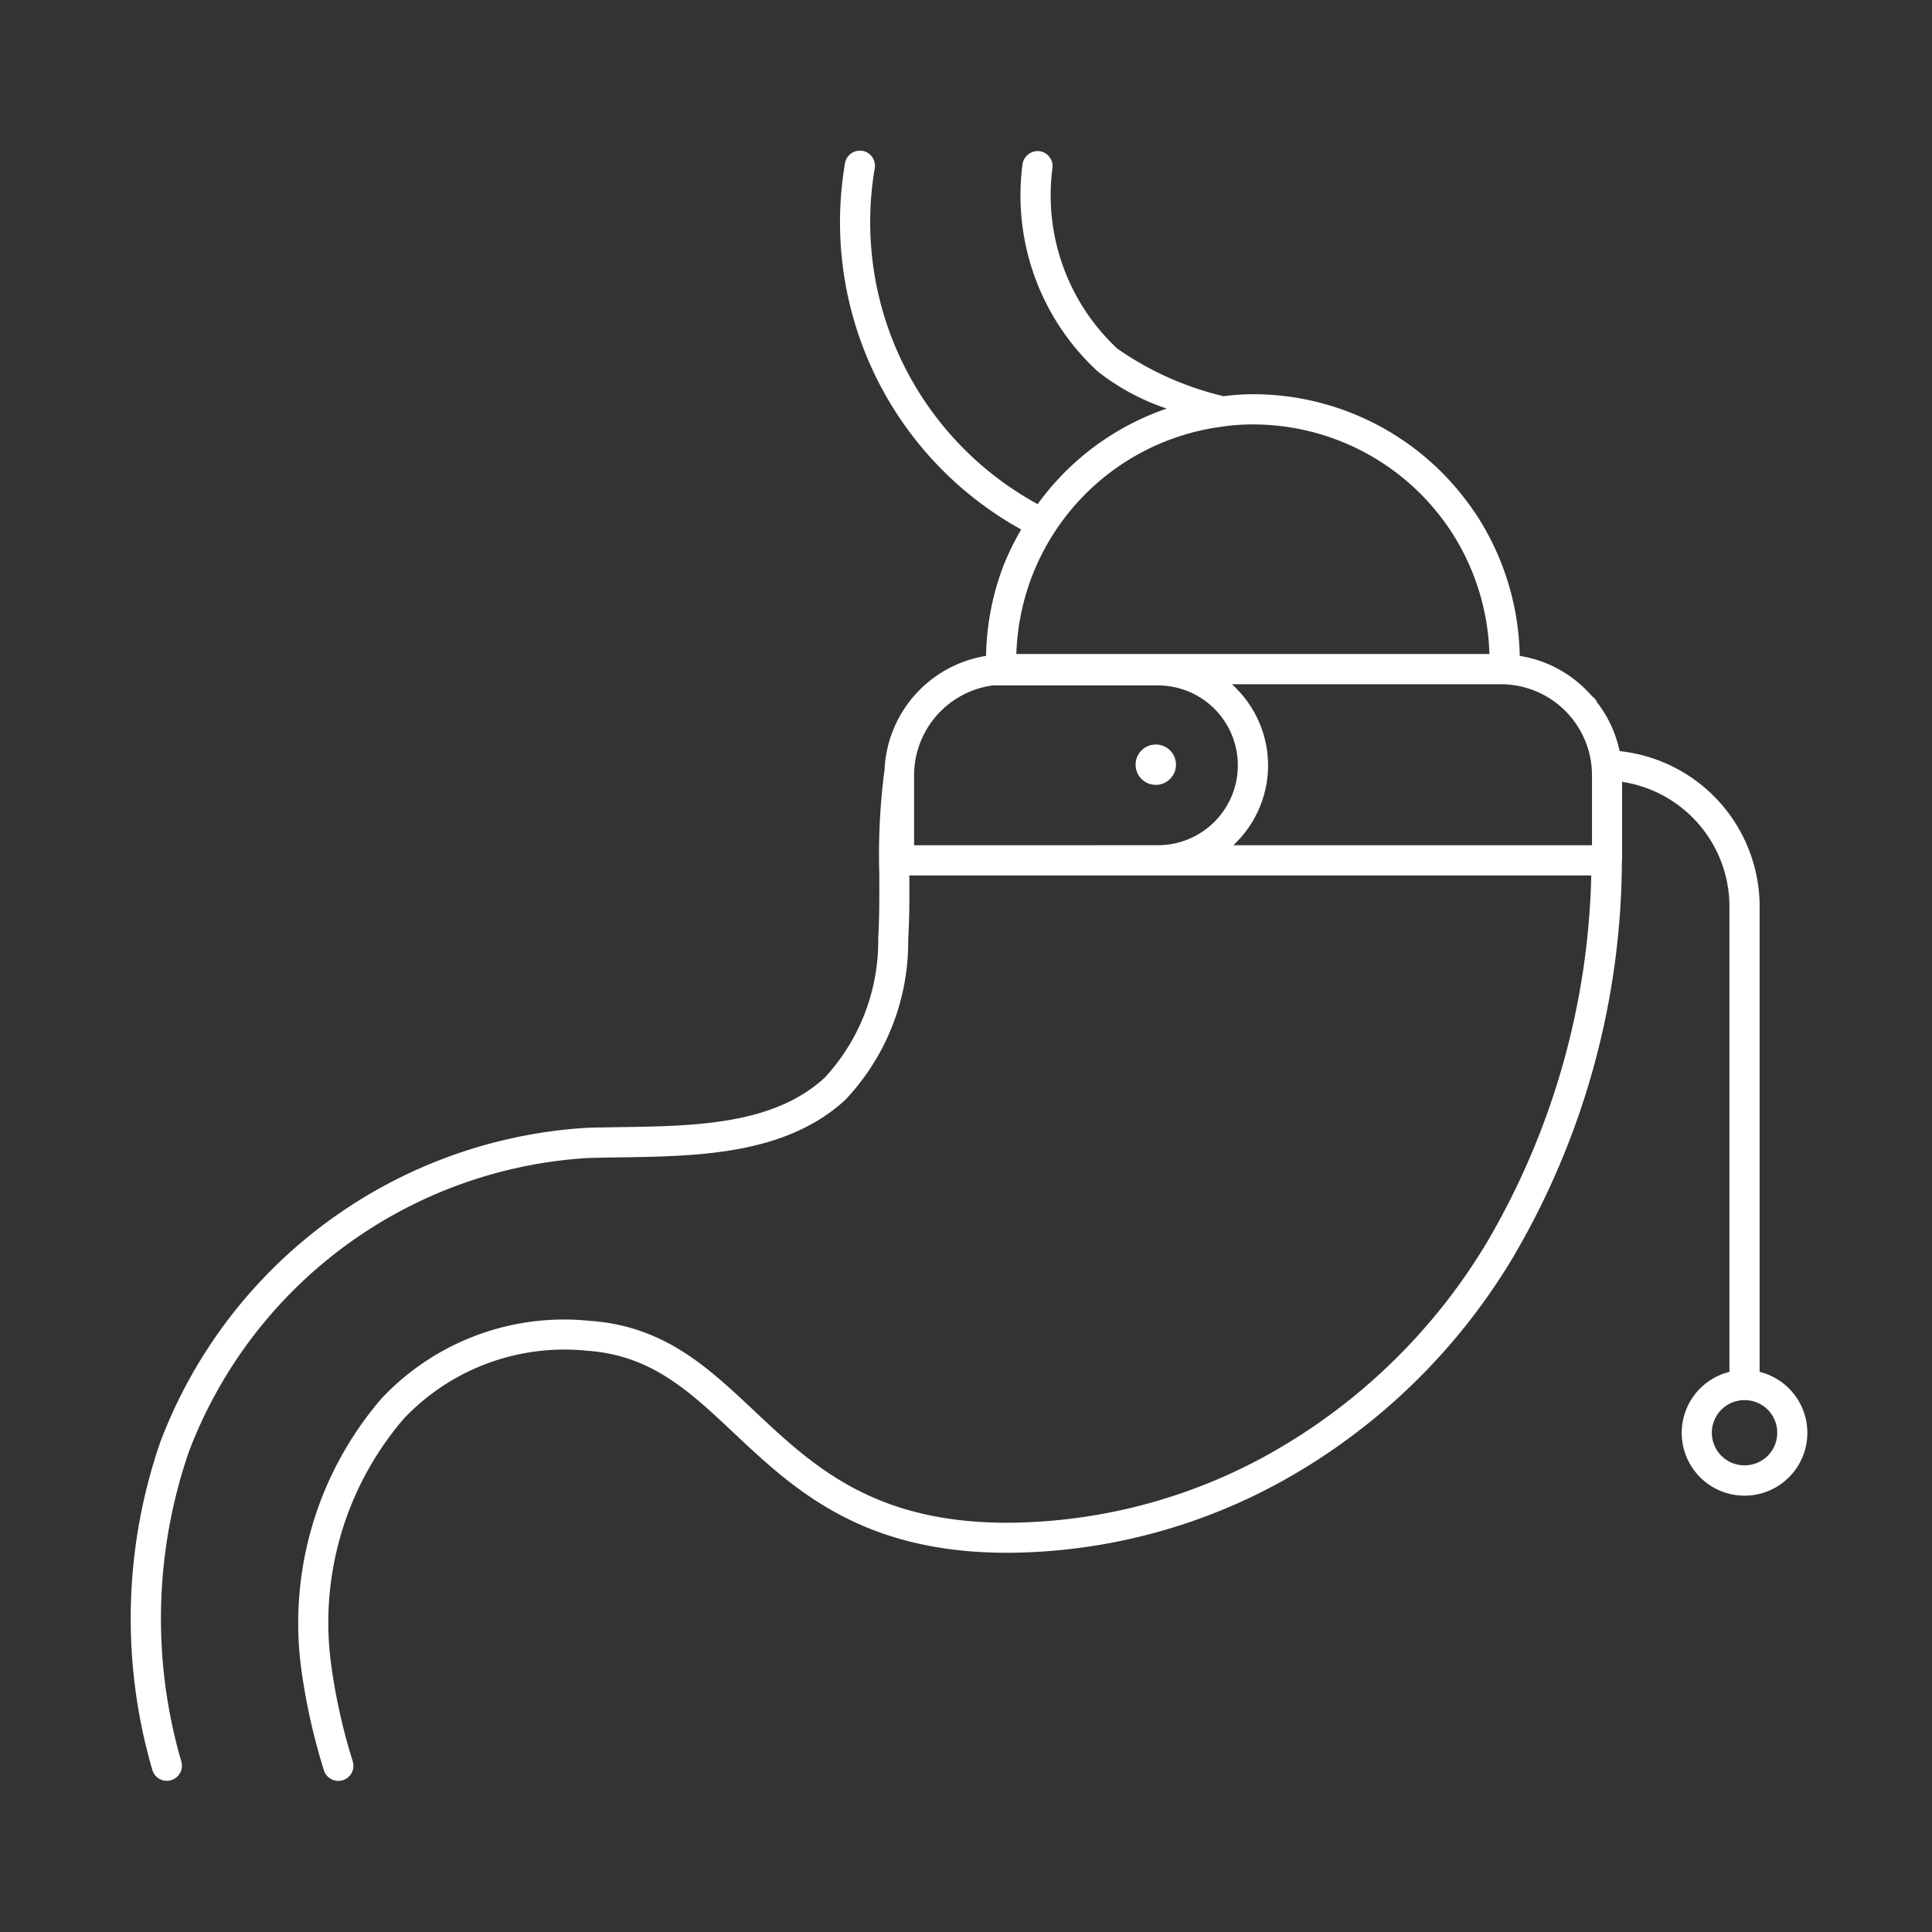 <svg id="Layer_1" data-name="Layer 1" xmlns="http://www.w3.org/2000/svg" viewBox="0 0 64 64"><rect x="0" y="0" width="64" height="64" fill="#333333" stroke="none"/><defs><style>.cls-1{fill:#fff;}</style></defs><title>FILE</title><circle class="cls-1" cx="38.287" cy="25.331" r="0.669"/><path class="cls-1" d="M58.29,45.447V30a5.184,5.184,0,0,0-4.638-5.118,3.979,3.979,0,0,0-.743-1.611.492.492,0,0,0-.171-.207,3.989,3.989,0,0,0-2.395-1.337,8.858,8.858,0,0,0-1.49-4.756c-.011-.015-.021-.029-.033-.043a8.84,8.84,0,0,0-7.313-3.869,7.885,7.885,0,0,0-.978.065,10.3,10.3,0,0,1-3.515-1.574,6.944,6.944,0,0,1-2.148-6,.5.5,0,0,0-.452-.544.511.511,0,0,0-.544.452,7.919,7.919,0,0,0,2.492,6.845,7.6,7.6,0,0,0,2.288,1.232A8.772,8.772,0,0,0,34.374,16.7a10.639,10.639,0,0,1-5.4-11.109.5.5,0,1,0-.986-.162A11.633,11.633,0,0,0,33.828,17.54a8.909,8.909,0,0,0-.6,1.233,8.79,8.79,0,0,0-.564,2.955A4,4,0,0,0,29.3,25.539a.455.455,0,0,0-.013.065,21.673,21.673,0,0,0-.159,3.352c0,.7.007,1.415-.036,2.113A6.669,6.669,0,0,1,27.319,35.7c-1.7,1.563-4.286,1.6-6.787,1.638-.363.006-.724.011-1.079.021a16.158,16.158,0,0,0-14.139,10.4,17.921,17.921,0,0,0-.27,10.864.5.5,0,0,0,.482.369.508.508,0,0,0,.131-.018.5.5,0,0,0,.352-.613,16.954,16.954,0,0,1,.25-10.276A15.11,15.11,0,0,1,19.481,38.36c.351-.01.706-.016,1.065-.021,2.563-.038,5.469-.081,7.451-1.9a7.61,7.61,0,0,0,2.088-5.306c.044-.715.041-1.434.038-2.132H52.713a25.124,25.124,0,0,1-3.433,12.113,19.518,19.518,0,0,1-7.273,7.071,17.974,17.974,0,0,1-8.639,2.258c-4.44,0-6.445-1.885-8.384-3.708-1.537-1.446-2.99-2.812-5.451-2.981a8.3,8.3,0,0,0-6.891,2.569,11.4,11.4,0,0,0-2.648,9.063,20.408,20.408,0,0,0,.737,3.26.5.5,0,0,0,.477.348.516.516,0,0,0,.152-.023.5.5,0,0,0,.324-.629,19.4,19.4,0,0,1-.7-3.1A10.367,10.367,0,0,1,13.372,47a7.321,7.321,0,0,1,6.091-2.253c2.105.145,3.371,1.334,4.836,2.712,1.983,1.865,4.231,3.979,9.068,3.979a18.976,18.976,0,0,0,9.122-2.383,20.5,20.5,0,0,0,7.645-7.428,26.042,26.042,0,0,0,3.593-13.1c0-.01.006-.018.006-.028v-2.6A4.183,4.183,0,0,1,57.29,30V45.445a2.081,2.081,0,1,0,1,0ZM40.54,14.125a6.611,6.611,0,0,1,.967-.065,7.845,7.845,0,0,1,6.507,3.461h0l.025.035a7.85,7.85,0,0,1,1.3,4.109H33.668a7.836,7.836,0,0,1,6.872-7.539ZM32.78,28h-2.5V25.68a3.01,3.01,0,0,1,2.6-2.974h.265c.007,0,.013,0,.02,0s.013,0,.02,0h5.174a2.646,2.646,0,0,1,0,5.292Zm9.227-2.646a3.625,3.625,0,0,0-1.2-2.688h8.914a3.019,3.019,0,0,1,3.016,3.016V28H40.854A3.626,3.626,0,0,0,42.007,25.353Zm15.78,23.187a1.08,1.08,0,0,1,0-2.16h.01a1.08,1.08,0,0,1-.006,2.16Z"/></svg>